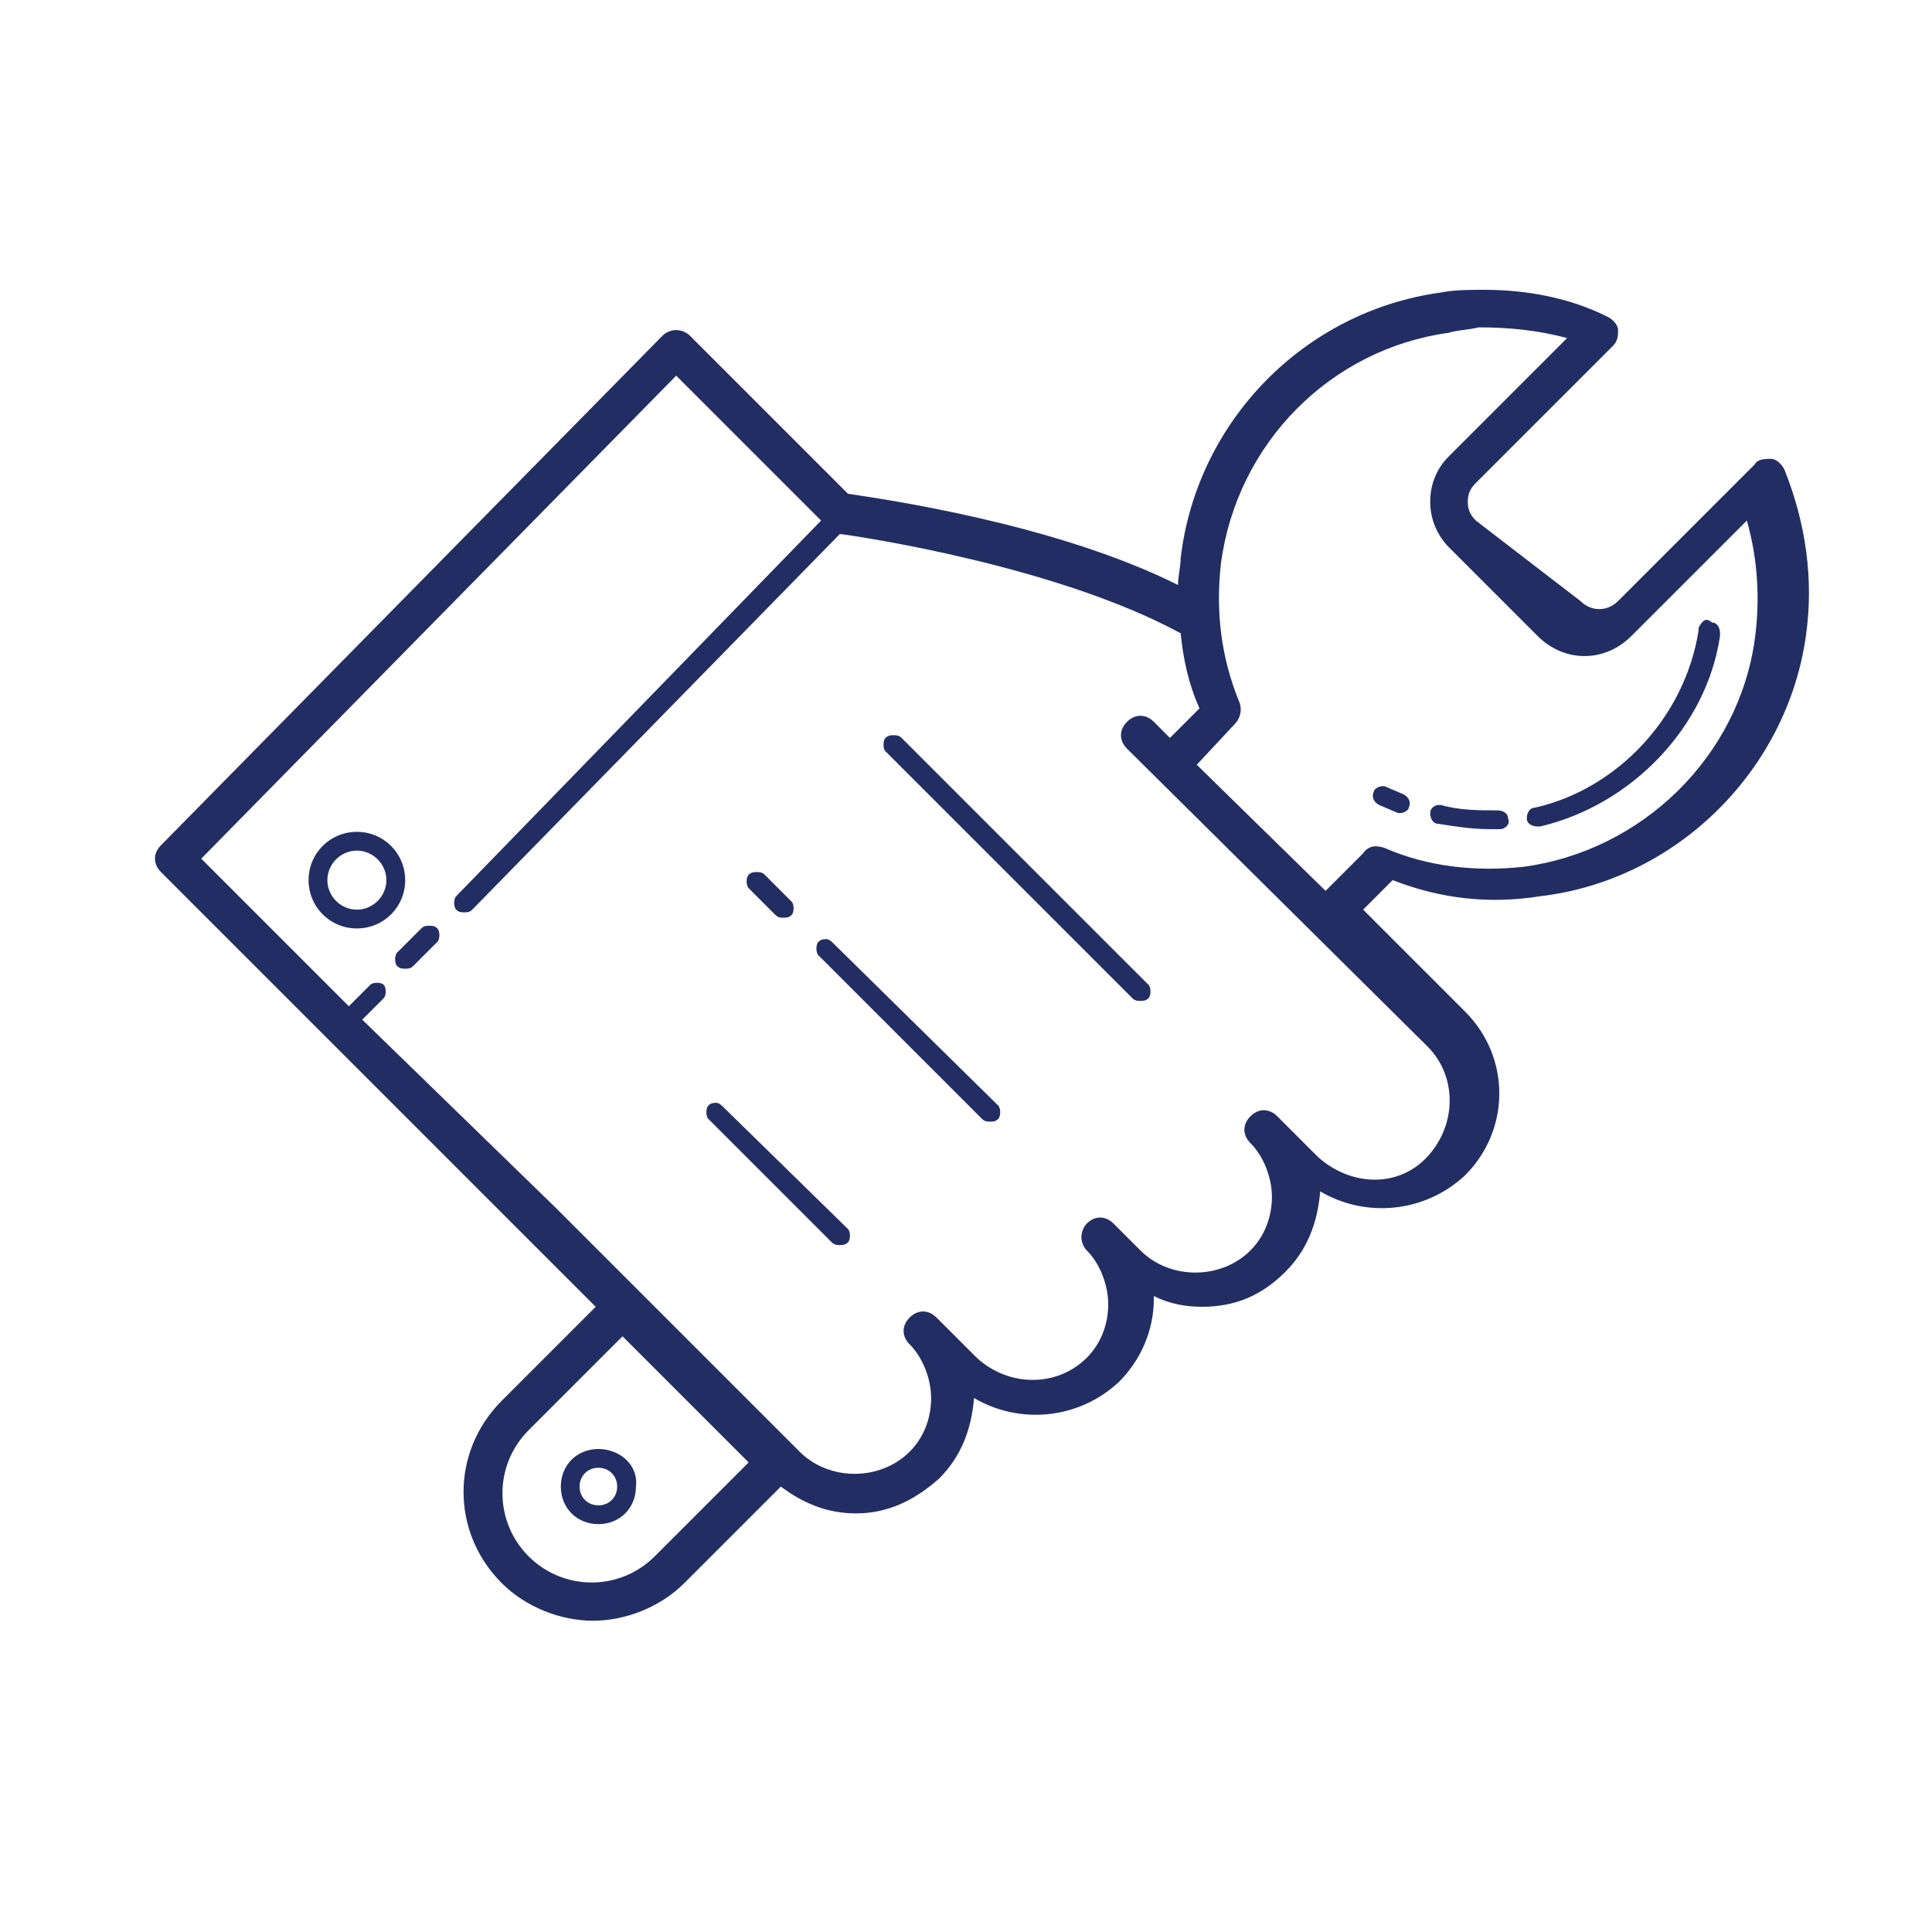 <?xml version="1.0" encoding="utf-8"?>
<!-- Generator: Adobe Illustrator 25.0.1, SVG Export Plug-In . SVG Version: 6.00 Build 0)  -->
<svg version="1.1" id="Layer_1" xmlns="http://www.w3.org/2000/svg" xmlns:xlink="http://www.w3.org/1999/xlink" x="0px" y="0px"
	 viewBox="0 0 72 72" style="enable-background:new 0 0 72 72;" xml:space="preserve">
<style type="text/css">
	.st0{fill:#222E63;}
</style>
<path class="st0" d="M55.3,10.8c-0.5,0-1.1,0-1.6,0.1c-5.1,0.7-9.1,4.8-9.7,9.9c0,0.3-0.1,0.7-0.1,1c-4.6-2.3-11-3.2-12.3-3.4
	l-5.9-5.9c-0.1-0.1-0.3-0.2-0.5-0.2c-0.2,0-0.4,0.1-0.5,0.2L6,31.5c-0.3,0.3-0.3,0.7,0,1l16.2,16.2l-3.5,3.5c-1.9,1.9-1.9,4.9,0,6.8
	c0.9,0.9,2.2,1.4,3.4,1.4s2.5-0.5,3.4-1.4l3.6-3.6c0.8,0.6,1.7,1,2.8,1c1.2,0,2.2-0.5,3.1-1.3c0.8-0.8,1.2-1.8,1.3-3
	c1.7,1,3.9,0.8,5.4-0.6c0.8-0.8,1.3-1.9,1.3-3.1c0,0,0-0.1,0-0.1c0.6,0.3,1.2,0.4,1.8,0.4c1.2,0,2.2-0.4,3.1-1.3
	c0.8-0.8,1.2-1.8,1.3-3c1.7,1,3.9,0.8,5.4-0.6c1.7-1.7,1.7-4.4,0-6.1l-3.8-3.8l1.1-1.1c1.8,0.7,3.6,0.9,5.5,0.6
	c5.1-0.6,9.2-4.7,9.9-9.7c0.3-2.1,0-4.2-0.8-6.2c-0.1-0.2-0.3-0.4-0.5-0.4c-0.2,0-0.5,0-0.6,0.2l-5.1,5.1c-0.4,0.4-1,0.4-1.4,0
	L55,19.4c-0.2-0.2-0.3-0.4-0.3-0.7c0-0.3,0.1-0.5,0.3-0.7l5.1-5.1c0.2-0.2,0.2-0.4,0.2-0.6c0-0.2-0.2-0.4-0.4-0.5
	C58.5,11.1,56.9,10.8,55.3,10.8z M55.1,12.2c1.1,0,2.2,0.1,3.3,0.4L54,17c-0.5,0.5-0.7,1.1-0.7,1.7c0,0.7,0.3,1.3,0.7,1.7l3.3,3.3
	c1,1,2.5,1,3.5,0l4.3-4.3c0.4,1.4,0.5,2.9,0.3,4.4c-0.6,4.4-4.2,7.9-8.6,8.5c-1.8,0.2-3.6,0-5.2-0.7c-0.3-0.1-0.6-0.1-0.8,0.2
	l-1.4,1.4l-4.8-4.7L46,27c0.2-0.2,0.3-0.5,0.2-0.8c-0.7-1.7-0.9-3.4-0.7-5.2c0.6-4.5,4.1-8,8.5-8.6C54.3,12.3,54.7,12.3,55.1,12.2z
	 M25.2,14l5.4,5.4L17,33.4c-0.1,0.1-0.1,0.4,0,0.5c0.1,0.1,0.2,0.1,0.3,0.1c0.1,0,0.2,0,0.3-0.1l13.7-14c0.8,0.1,8.1,1.2,12.7,3.7
	c0.1,1,0.3,1.9,0.7,2.8l-1.1,1.1L43,26.9c-0.3-0.3-0.7-0.3-1,0c-0.3,0.3-0.3,0.7,0,1L53.2,39c1.1,1.1,1.1,2.9,0,4.1s-2.9,1.1-4.1,0
	l-1.5-1.5c-0.3-0.3-0.7-0.3-1,0c-0.3,0.3-0.3,0.7,0,1c0.5,0.5,0.8,1.3,0.8,2c0,0.8-0.3,1.5-0.8,2c-1.1,1.1-3,1.1-4.1,0l-1-1
	c-0.3-0.3-0.7-0.3-1,0c-0.1,0.1-0.2,0.3-0.2,0.5c0,0.2,0.1,0.4,0.2,0.5c0.5,0.5,0.8,1.3,0.8,2c0,0.8-0.3,1.5-0.8,2
	c-1.1,1.1-2.9,1.1-4.1,0l-1.5-1.5c-0.3-0.3-0.7-0.3-1,0c-0.3,0.3-0.3,0.7,0,1l0,0c0.5,0.5,0.8,1.3,0.8,2c0,0.8-0.3,1.5-0.8,2
	c-1.1,1.1-3,1.1-4.1,0l-9.1-9.1L13.5,38l0.8-0.8c0.1-0.1,0.1-0.4,0-0.5c-0.1-0.1-0.4-0.1-0.5,0L13,37.5L7.5,32L25.2,14z M63.6,23.1
	c-0.1,0-0.2,0.1-0.3,0.3c0,0,0,0.1,0,0.1c-0.5,3.2-3,5.9-6.1,6.6c-0.2,0-0.3,0.2-0.3,0.4c0,0.2,0.2,0.3,0.4,0.3c0,0,0.1,0,0.1,0
	c3.4-0.8,6.2-3.7,6.7-7.1c0,0,0-0.1,0-0.1c0-0.2-0.1-0.4-0.3-0.4C63.7,23.1,63.6,23.1,63.6,23.1z M33.3,27.4c-0.1,0-0.2,0-0.3,0.1
	c-0.1,0.1-0.1,0.4,0,0.5l9.2,9.2c0.1,0.1,0.2,0.1,0.3,0.1c0.1,0,0.2,0,0.3-0.1c0.1-0.1,0.1-0.4,0-0.5l-9.2-9.2
	C33.5,27.4,33.4,27.4,33.3,27.4z M51.5,29.3c-0.1,0-0.3,0.1-0.3,0.2c-0.1,0.2,0,0.4,0.2,0.5l0.7,0.3c0,0,0.1,0,0.1,0
	c0.1,0,0.3-0.1,0.3-0.2c0.1-0.2,0-0.4-0.2-0.5l-0.7-0.3C51.6,29.3,51.5,29.3,51.5,29.3z M53.6,30c-0.1,0-0.3,0.1-0.3,0.3
	c0,0.2,0.1,0.4,0.3,0.4c0.6,0.1,1.3,0.2,1.9,0.2c0.1,0,0.2,0,0.4,0c0.2,0,0.4-0.2,0.3-0.4c0-0.2-0.2-0.3-0.4-0.3
	c-0.7,0-1.4,0-2.1-0.2C53.7,30,53.6,30,53.6,30z M13.3,31c-1,0-1.8,0.8-1.8,1.8c0,1,0.8,1.8,1.8,1.8c1,0,1.8-0.8,1.8-1.8
	C15.1,31.8,14.3,31,13.3,31z M13.3,31.7c0.6,0,1.1,0.5,1.1,1.1c0,0.6-0.5,1.1-1.1,1.1c-0.6,0-1.1-0.5-1.1-1.1
	C12.2,32.2,12.7,31.7,13.3,31.7z M28.2,32.5c-0.1,0-0.2,0-0.3,0.1c-0.1,0.1-0.1,0.4,0,0.5l1,1c0.1,0.1,0.2,0.1,0.3,0.1
	c0.1,0,0.2,0,0.3-0.1c0.1-0.1,0.1-0.4,0-0.5l-1-1C28.4,32.5,28.3,32.5,28.2,32.5z M16,34.5c-0.1,0-0.2,0-0.3,0.1l-0.9,0.9
	c-0.1,0.1-0.1,0.4,0,0.5c0.1,0.1,0.2,0.1,0.3,0.1c0.1,0,0.2,0,0.3-0.1l0.9-0.9c0.1-0.1,0.1-0.4,0-0.5C16.2,34.5,16.1,34.5,16,34.5z
	 M30.8,35c-0.1,0-0.2,0-0.3,0.1c-0.1,0.1-0.1,0.4,0,0.5l6.1,6.1c0.1,0.1,0.2,0.1,0.3,0.1c0.1,0,0.2,0,0.3-0.1c0.1-0.1,0.1-0.4,0-0.5
	L31,35.1C31,35.1,30.9,35,30.8,35z M26.7,41.1c-0.1,0-0.2,0-0.3,0.1c-0.1,0.1-0.1,0.4,0,0.5l4.6,4.6c0.1,0.1,0.2,0.1,0.3,0.1
	c0.1,0,0.2,0,0.3-0.1c0.1-0.1,0.1-0.4,0-0.5L27,41.3C26.9,41.2,26.8,41.1,26.7,41.1z M23.2,49.8l4.7,4.7l-3.5,3.5
	c-1.3,1.3-3.4,1.3-4.7,0c-1.3-1.3-1.3-3.4,0-4.7L23.2,49.8z M22.3,54c-0.8,0-1.4,0.6-1.4,1.4c0,0.8,0.6,1.4,1.4,1.4
	c0.8,0,1.4-0.6,1.4-1.4C23.8,54.6,23.1,54,22.3,54z M22.3,54.7c0.4,0,0.7,0.3,0.7,0.7s-0.3,0.7-0.7,0.7c-0.4,0-0.7-0.3-0.7-0.7
	S21.9,54.7,22.3,54.7z"/>
</svg>
